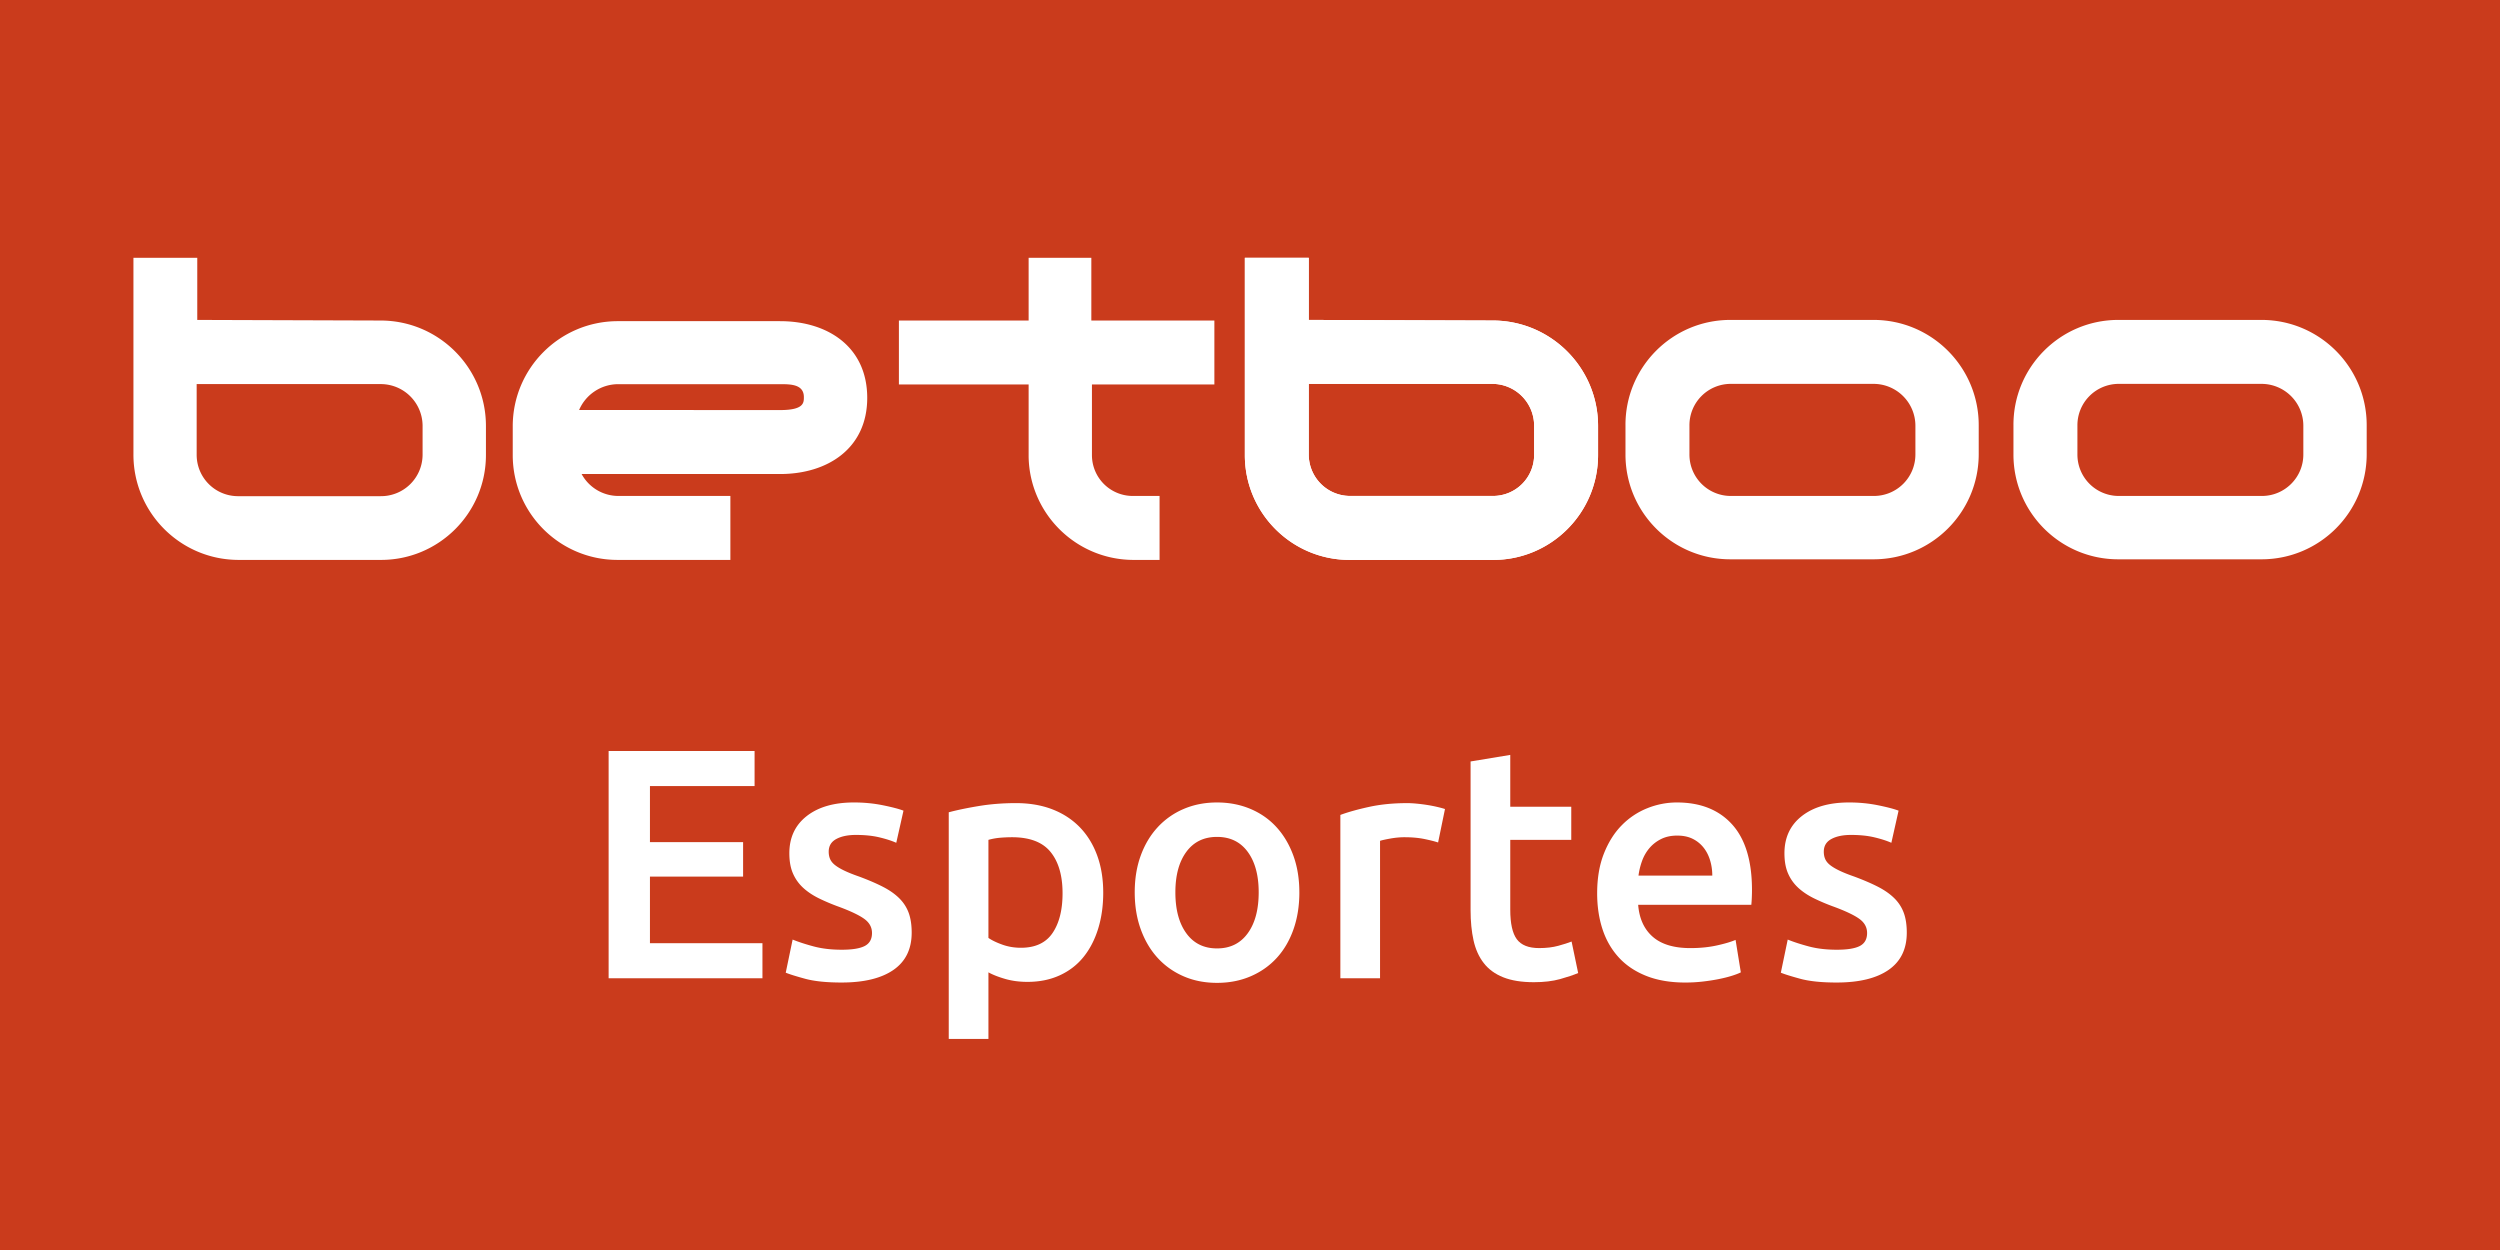 <svg xmlns="http://www.w3.org/2000/svg" viewBox="0 0 579.29 289.64"><path fill="#ca3b1c" d="M0 0h579.29v289.64H0z"/><g fill="#fff"><path d="M88.19 74.27c13.481.011 24.404 10.939 24.41 24.42v6.77c-.016 13.426-10.914 24.297-24.34 24.28H55.19c-13.435-.066-24.287-10.985-24.27-24.42V59.74h14.79v14.39l42.48.14zm9.73 31.05v-6.77A9.7 9.7 0 0 0 88.33 89H45.57v16.37a9.58 9.58 0 0 0 9.45 9.6h33.17a9.631 9.631 0 0 0 9.73-9.529v-.071M180.77 74.42c11 0 20.18 5.92 20.18 17.78 0 11.71-9.18 17.64-20.18 17.64h-46a9.699 9.699 0 0 0 8.47 5.08h26v14.82h-26.16c-13.406-.006-24.27-10.874-24.27-24.28v-6.77c.049-13.383 10.887-24.221 24.27-24.27h37.69zm0 20.6c5.5 0 5.5-1.69 5.5-3 0-3-3.11-3-5.5-3h-37.69a9.878 9.878 0 0 0-8.89 5.98l46.58.02zM345.88 74.27c13.484.006 24.414 10.936 24.42 24.42v6.77c-.016 13.426-10.914 24.297-24.34 24.28H312.72c-13.404 0-24.27-10.866-24.27-24.27V59.74h14.81v14.39l42.62.14zm9.6 31.05v-6.77a9.7 9.7 0 0 0-9.6-9.6h-42.62v16.37a9.59 9.59 0 0 0 9.46 9.6h33.16a9.51 9.51 0 0 0 9.6-9.6"/><path d="M345.88 74.27c13.484.006 24.414 10.936 24.42 24.42v6.77c-.016 13.426-10.914 24.297-24.34 24.28H312.72c-13.404 0-24.27-10.866-24.27-24.27V59.74h14.81v14.39l42.62.14zm9.6 31.05v-6.77a9.7 9.7 0 0 0-9.6-9.6h-42.62v16.37a9.59 9.59 0 0 0 9.46 9.6h33.16a9.51 9.51 0 0 0 9.6-9.6M434.23 74.13c13.435.066 24.287 10.985 24.27 24.42v6.77c-.044 13.387-10.883 24.231-24.27 24.28h-33.31c-13.406-.006-24.27-10.874-24.27-24.28v-6.77c-.061-13.426 10.774-24.359 24.2-24.42h33.38zm9.6 31.19v-6.77a9.71 9.71 0 0 0-9.6-9.6h-33.31a9.58 9.58 0 0 0-9.45 9.6v6.77a9.58 9.58 0 0 0 9.45 9.6h33.31a9.61 9.61 0 0 0 9.6-9.6M524.13 74.13c13.435.066 24.287 10.985 24.27 24.42v6.77c-.049 13.385-10.885 24.225-24.27 24.28h-33.31c-13.404 0-24.27-10.866-24.27-24.27V98.55c-.066-13.42 10.759-24.353 24.18-24.42H524.13zm9.59 31.19v-6.77a9.7 9.7 0 0 0-9.59-9.6h-33.31a9.58 9.58 0 0 0-9.45 9.6v6.77a9.58 9.58 0 0 0 9.45 9.6h33.31c5.298-.006 9.59-4.302 9.59-9.6M281.39 89.09V74.27h-28.51V59.74h-14.53v14.53h-30.06v14.82h30.06v16.8c.265 13.17 10.958 23.739 24.13 23.85h6.21v-14.82h-6.21a9.46 9.46 0 0 1-9.46-9.46V89.09h28.37z"/></g><g fill="#fff"><path d="M141.028 226.68v-52.668h33.82v8.132h-24.244v12.996h21.584v7.98h-21.584v15.428h26.068v8.132h-35.644zM195.064 220.068c2.432 0 4.205-.291 5.32-.874 1.114-.582 1.672-1.583 1.672-3.002 0-1.316-.596-2.405-1.786-3.268-1.191-.861-3.154-1.798-5.89-2.812a46.262 46.262 0 0 1-4.598-1.938c-1.394-.685-2.597-1.482-3.61-2.395a9.793 9.793 0 0 1-2.394-3.306c-.583-1.292-.874-2.875-.874-4.75 0-3.647 1.342-6.522 4.028-8.626 2.685-2.102 6.333-3.154 10.944-3.154 2.33 0 4.56.217 6.688.646 2.128.431 3.724.849 4.788 1.254l-1.672 7.448c-1.014-.456-2.306-.874-3.876-1.254-1.571-.381-3.395-.57-5.472-.57-1.875 0-3.395.317-4.56.95-1.166.634-1.748 1.608-1.748 2.926 0 .659.114 1.242.342 1.748.228.507.62.976 1.178 1.406.557.431 1.292.861 2.204 1.292.912.431 2.026.874 3.344 1.33 2.178.811 4.028 1.608 5.548 2.394 1.52.786 2.774 1.672 3.762 2.66s1.71 2.116 2.166 3.382c.456 1.267.684 2.787.684 4.56 0 3.801-1.406 6.677-4.218 8.626-2.812 1.95-6.828 2.927-12.046 2.927-3.496 0-6.308-.292-8.436-.874s-3.623-1.051-4.484-1.406l1.596-7.676c1.368.558 3.002 1.09 4.902 1.596 1.9.507 4.066.76 6.498.76zM255.635 206.844c0 3.04-.393 5.827-1.178 8.36-.786 2.534-1.913 4.712-3.382 6.535-1.47 1.824-3.306 3.243-5.51 4.257-2.204 1.013-4.7 1.52-7.486 1.52-1.875 0-3.598-.228-5.168-.684-1.571-.456-2.863-.962-3.876-1.521v15.428h-9.196v-52.516c1.874-.506 4.18-.988 6.916-1.444s5.624-.684 8.664-.684c3.141 0 5.953.482 8.436 1.444 2.482.963 4.598 2.344 6.346 4.142 1.748 1.799 3.09 3.979 4.028 6.536.937 2.559 1.406 5.434 1.406 8.627zm-9.424.152c0-4.104-.925-7.297-2.774-9.576-1.85-2.28-4.826-3.42-8.93-3.42-.862 0-1.761.038-2.698.113-.938.076-1.862.241-2.774.494v22.725c.81.558 1.887 1.077 3.23 1.558 1.342.482 2.774.722 4.294.722 3.344 0 5.788-1.14 7.334-3.42 1.545-2.28 2.318-5.345 2.318-9.196zM301.082 206.768c0 3.143-.455 6.004-1.367 8.588s-2.204 4.788-3.876 6.612c-1.673 1.824-3.687 3.243-6.042 4.256-2.356 1.013-4.953 1.521-7.79 1.521-2.838 0-5.422-.508-7.752-1.521-2.331-1.013-4.332-2.432-6.004-4.256-1.672-1.824-2.977-4.028-3.914-6.612-.938-2.584-1.406-5.445-1.406-8.588 0-3.141.468-5.991 1.406-8.55.937-2.558 2.254-4.75 3.952-6.574a17.473 17.473 0 0 1 6.042-4.218c2.33-.988 4.889-1.482 7.676-1.482 2.786 0 5.358.494 7.714 1.482 2.355.988 4.37 2.394 6.042 4.218s2.976 4.017 3.914 6.574c.936 2.558 1.405 5.409 1.405 8.55zm-9.424 0c0-3.952-.849-7.08-2.545-9.386-1.698-2.305-4.066-3.458-7.106-3.458s-5.409 1.153-7.106 3.458c-1.698 2.306-2.546 5.434-2.546 9.386 0 4.003.848 7.17 2.546 9.5 1.697 2.331 4.066 3.496 7.106 3.496s5.408-1.165 7.106-3.496c1.697-2.33 2.545-5.497 2.545-9.5zM333.229 195.216c-.76-.253-1.812-.52-3.153-.798-1.344-.278-2.901-.418-4.675-.418-1.014 0-2.09.102-3.229.304-1.141.203-1.938.38-2.395.532v31.844h-9.195v-37.848c1.772-.658 3.989-1.279 6.649-1.862 2.66-.582 5.611-.874 8.854-.874.607 0 1.316.038 2.128.114.81.076 1.621.178 2.432.304.811.127 1.597.279 2.356.456.76.178 1.368.342 1.824.494l-1.596 7.752z"/></g><path d="M340.756 176.443l9.196-1.52v12.008h14.136v7.676h-14.136v16.188c0 3.191.506 5.472 1.52 6.84s2.736 2.052 5.168 2.052c1.673 0 3.154-.177 4.446-.532 1.292-.354 2.318-.684 3.078-.987l1.521 7.296c-1.064.456-2.459.925-4.181 1.406-1.723.48-3.75.722-6.08.722-2.838 0-5.206-.38-7.105-1.14-1.9-.761-3.408-1.862-4.522-3.307-1.115-1.443-1.899-3.191-2.355-5.244-.456-2.052-.685-4.395-.685-7.029v-34.429z" fill="#fff"/><g fill="#fff"><path d="M370.088 206.996c0-3.496.52-6.562 1.559-9.196 1.037-2.634 2.419-4.826 4.142-6.574a17.151 17.151 0 0 1 5.928-3.952 18.373 18.373 0 0 1 6.841-1.33c5.472 0 9.739 1.698 12.806 5.093 3.064 3.395 4.598 8.462 4.598 15.199 0 .508-.013 1.077-.038 1.71a29.18 29.18 0 0 1-.113 1.71H379.59c.253 3.192 1.38 5.662 3.382 7.41 2.001 1.748 4.902 2.622 8.702 2.622 2.229 0 4.269-.202 6.118-.607 1.849-.405 3.306-.836 4.37-1.292l1.216 7.523c-.507.254-1.204.521-2.09.798-.887.279-1.9.532-3.04.761-1.14.228-2.369.418-3.686.569-1.318.152-2.66.229-4.028.229-3.496 0-6.536-.521-9.12-1.559-2.584-1.037-4.712-2.481-6.384-4.332-1.672-1.849-2.914-4.027-3.725-6.536-.812-2.508-1.217-5.257-1.217-8.246zm26.677-4.104c0-1.266-.179-2.47-.532-3.61-.355-1.14-.874-2.128-1.559-2.964a7.389 7.389 0 0 0-2.508-1.976c-.988-.481-2.166-.722-3.534-.722-1.419 0-2.659.266-3.724.798a8.471 8.471 0 0 0-2.698 2.09 9.575 9.575 0 0 0-1.71 2.964 16.025 16.025 0 0 0-.836 3.42h17.101zM425.645 220.068c2.432 0 4.204-.291 5.319-.874 1.114-.582 1.672-1.583 1.672-3.002 0-1.316-.596-2.405-1.785-3.268-1.191-.861-3.154-1.798-5.891-2.812a46.262 46.262 0 0 1-4.598-1.938c-1.395-.685-2.598-1.482-3.61-2.395a9.793 9.793 0 0 1-2.394-3.306c-.583-1.292-.874-2.875-.874-4.75 0-3.647 1.342-6.522 4.027-8.626 2.686-2.102 6.333-3.154 10.944-3.154 2.33 0 4.561.217 6.688.646 2.128.431 3.724.849 4.788 1.254l-1.673 7.448c-1.014-.456-2.306-.874-3.876-1.254-1.57-.381-3.395-.57-5.472-.57-1.875 0-3.395.317-4.56.95-1.166.634-1.748 1.608-1.748 2.926 0 .659.113 1.242.342 1.748.228.507.62.976 1.178 1.406.557.431 1.292.861 2.204 1.292s2.026.874 3.344 1.33c2.178.811 4.028 1.608 5.548 2.394 1.521.786 2.774 1.672 3.763 2.66a9.116 9.116 0 0 1 2.166 3.382c.456 1.267.684 2.787.684 4.56 0 3.801-1.406 6.677-4.218 8.626-2.812 1.95-6.828 2.927-12.046 2.927-3.496 0-6.309-.292-8.437-.874s-3.623-1.051-4.483-1.406l1.596-7.676c1.368.558 3.002 1.09 4.902 1.596 1.901.507 4.067.76 6.5.76z"/></g></svg>